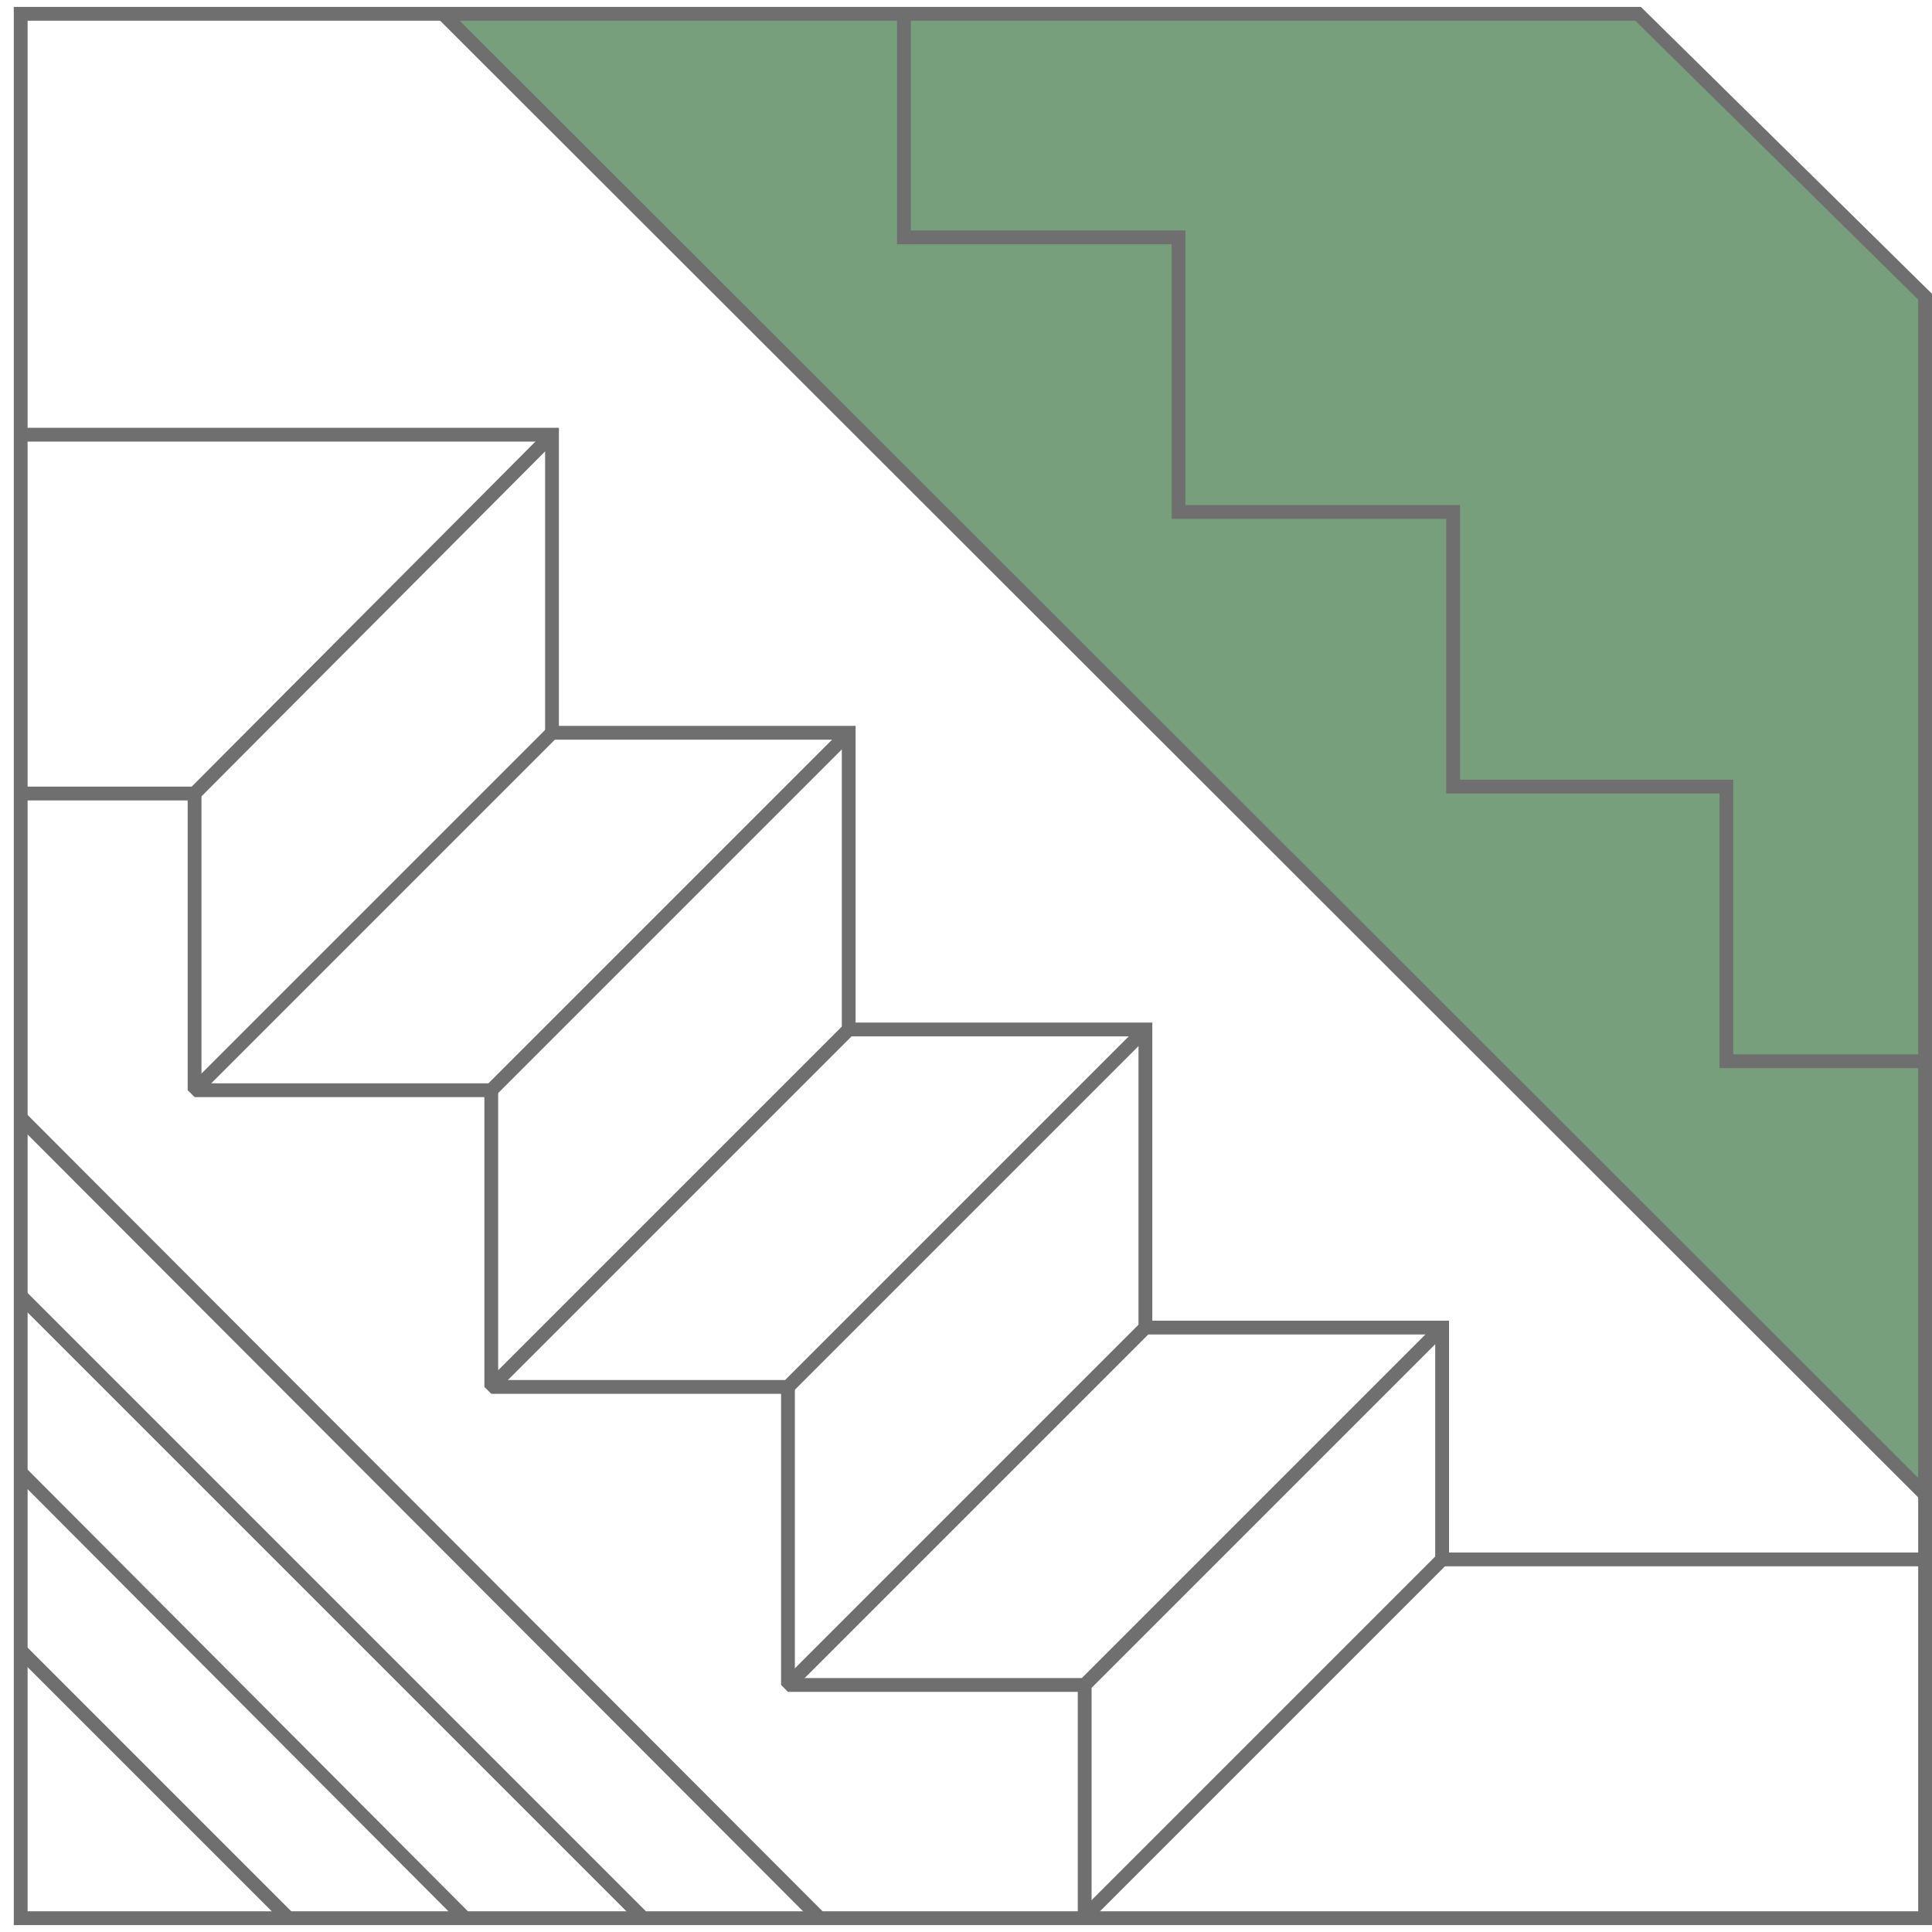 <?xml version="1.0" encoding="utf-8"?>
<!-- Generator: Adobe Illustrator 25.4.1, SVG Export Plug-In . SVG Version: 6.00 Build 0)  -->
<svg version="1.1" id="Layer_1" xmlns="http://www.w3.org/2000/svg" xmlns:xlink="http://www.w3.org/1999/xlink" x="0px" y="0px"
	 viewBox="0 0 140 140" style="enable-background:new 0 0 140 140;" xml:space="preserve">
<style type="text/css">
	.st0{fill:#779F7C;}
	.st1{fill:none;stroke:#6F6F6F;stroke-miterlimit:10;}
	.st2{fill:none;stroke:#6F6F6F;stroke-linejoin:bevel;}
</style>
<polygon class="st0" points="139.5,21.5 139.5,108.3 32.1,1 118.7,1 "/>
<line class="st1" x1="139.5" y1="108.3" x2="32.1" y2="1"/>
<polygon class="st1" points="1.5,1 118.7,1 139.5,21.5 139.5,139 1.5,139 "/>
<line class="st1" x1="14.1" y1="57.5" x2="40" y2="31.5"/>
<line class="st2" x1="14.1" y1="79" x2="40" y2="53.1"/>
<line class="st1" x1="35.6" y1="79" x2="61.5" y2="53.1"/>
<line class="st2" x1="35.6" y1="100.5" x2="61.5" y2="74.6"/>
<line class="st1" x1="57.1" y1="100.5" x2="83" y2="74.6"/>
<line class="st2" x1="57.1" y1="122.1" x2="83" y2="96.2"/>
<line class="st1" x1="78.6" y1="122.1" x2="104.5" y2="96.2"/>
<line class="st1" x1="78.6" y1="138.9" x2="104.5" y2="113"/>
<polyline class="st1" points="139.5,113 104.5,113 104.5,96.2 83,96.2 83,74.6 61.5,74.6 61.5,53.1 40,53.1 40,31.5 1.6,31.5 "/>
<polyline class="st2" points="1.3,57.5 14.1,57.5 14.1,79 35.6,79 35.6,100.5 57.1,100.5 57.1,122.1 78.6,122.1 78.6,138.9 "/>
<polyline class="st1" points="139.5,76.9 125.1,76.9 125.1,57 105.3,57 105.3,37.1 85.4,37.1 85.4,17.2 65.5,17.2 65.5,1 "/>
<line class="st1" x1="1.5" y1="81" x2="59.4" y2="139"/>
<line class="st1" x1="1.5" y1="93.9" x2="46.6" y2="139"/>
<line class="st1" x1="1.5" y1="106.7" x2="33.7" y2="139"/>
<line class="st1" x1="1.5" y1="119.6" x2="20.9" y2="139"/>
</svg>
